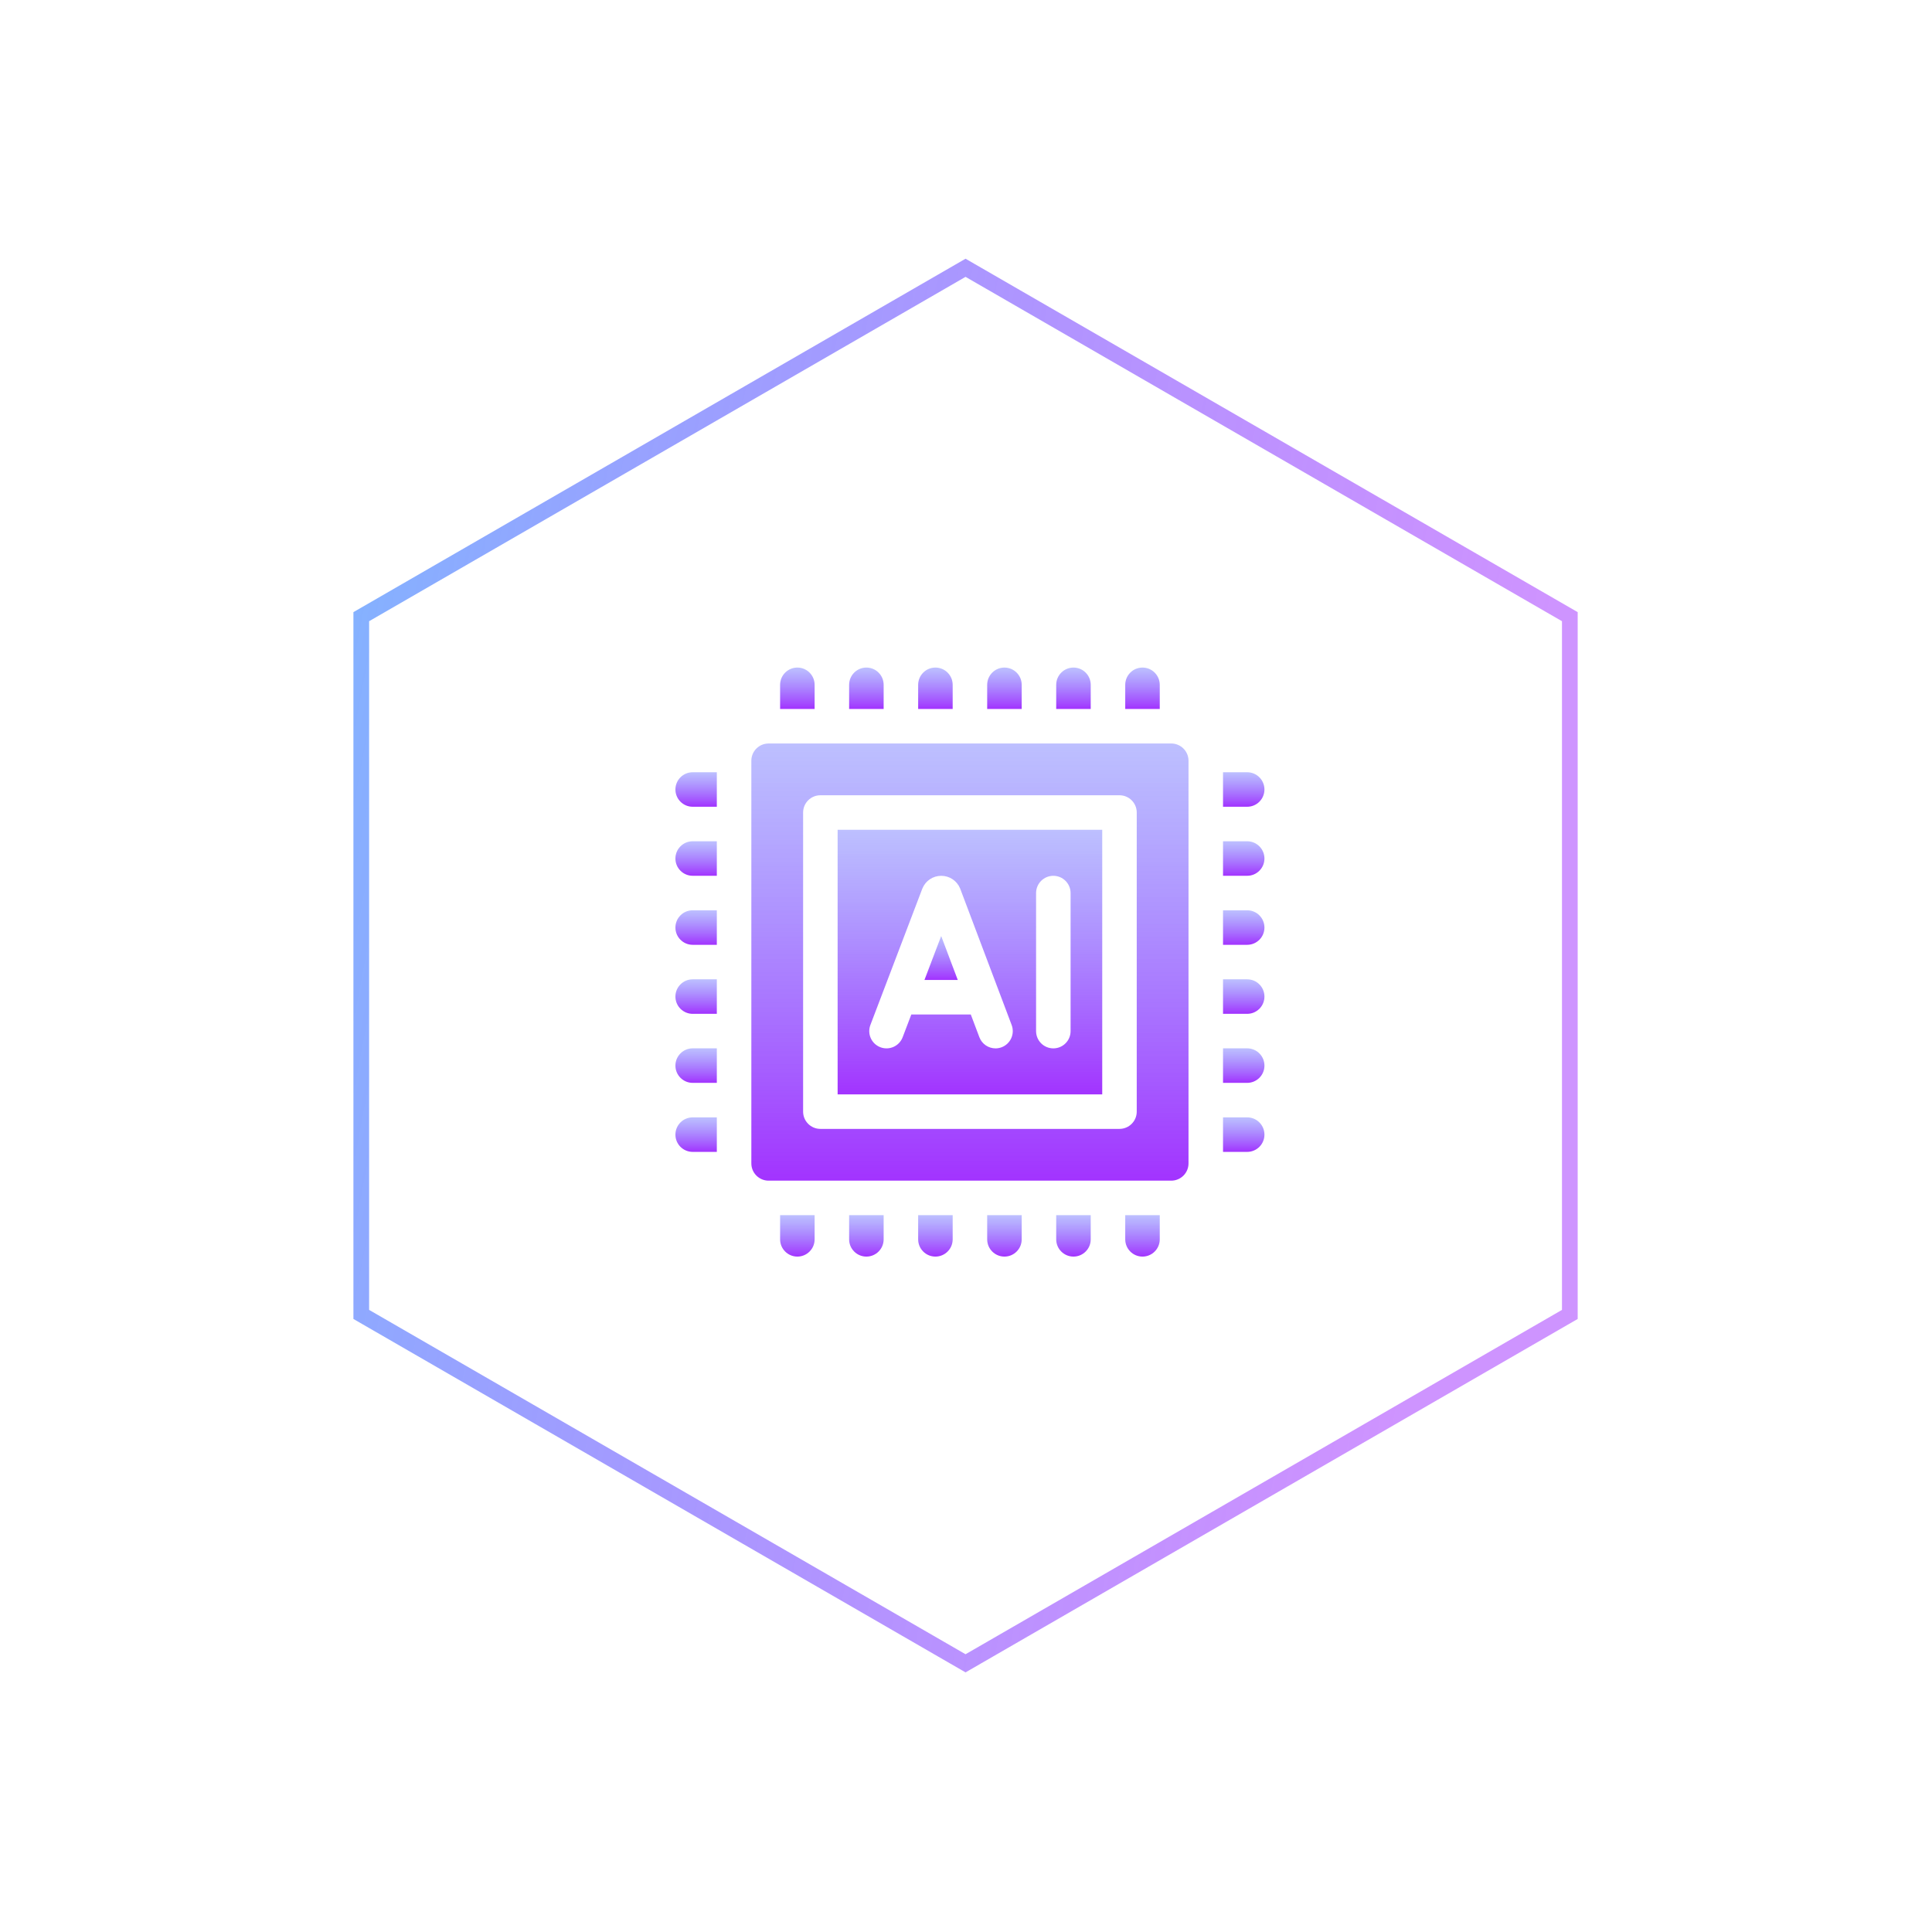 <?xml version="1.0" encoding="UTF-8"?> <svg xmlns="http://www.w3.org/2000/svg" width="246" height="246" viewBox="0 0 246 246" fill="none"> <path d="M199.885 78.52L199.885 167.365L122.942 211.788L46 167.365L46 78.52L122.942 34.097L199.885 78.52Z" stroke="url(#paint0_linear_568_71)" stroke-width="2"></path> <path d="M119.841 119.184L117.711 124.775H121.951L119.841 119.184Z" fill="url(#paint1_linear_568_71)"></path> <path d="M106.654 139.348H140.346V105.656H106.654V139.348ZM131.923 113.713C131.923 112.499 132.907 111.516 134.12 111.516C135.334 111.516 136.317 112.499 136.317 113.713V131.291C136.317 132.504 135.334 133.488 134.12 133.488C132.907 133.488 131.923 132.504 131.923 131.291V113.713ZM110.826 130.509L117.427 113.178C117.433 113.162 117.44 113.145 117.447 113.128C117.847 112.15 118.789 111.517 119.847 111.516H119.849C120.906 111.516 121.848 112.147 122.25 113.124C122.258 113.144 122.266 113.164 122.273 113.184L128.814 130.515C129.242 131.651 128.669 132.918 127.534 133.347C127.279 133.443 127.016 133.489 126.759 133.489C125.871 133.489 125.034 132.947 124.702 132.067L123.61 129.172H116.038L114.933 132.073C114.501 133.207 113.232 133.776 112.098 133.344C110.964 132.912 110.395 131.643 110.826 130.509V130.509Z" fill="url(#paint2_linear_568_71)"></path> <path d="M149.135 94.668H97.865C96.652 94.668 95.668 95.652 95.668 96.865V148.135C95.668 149.348 96.652 150.332 97.865 150.332H149.135C150.348 150.332 151.332 149.348 151.332 148.135V96.865C151.332 95.652 150.348 94.668 149.135 94.668ZM144.74 141.543C144.74 142.756 143.756 143.74 142.543 143.74H104.457C103.244 143.74 102.26 142.756 102.26 141.543V103.457C102.26 102.244 103.244 101.26 104.457 101.26H142.543C143.756 101.26 144.74 102.244 144.74 103.457V141.543Z" fill="url(#paint3_linear_568_71)"></path> <path d="M147.67 87.197C147.67 85.984 146.686 85 145.473 85C144.259 85 143.275 85.984 143.275 87.197V90.273H147.67V87.197Z" fill="url(#paint4_linear_568_71)"></path> <path d="M138.881 87.197C138.881 85.984 137.897 85 136.684 85C135.47 85 134.486 85.984 134.486 87.197V90.273H138.881V87.197Z" fill="url(#paint5_linear_568_71)"></path> <path d="M130.092 87.197C130.092 85.984 129.108 85 127.895 85C126.681 85 125.697 85.984 125.697 87.197V90.273H130.092V87.197Z" fill="url(#paint6_linear_568_71)"></path> <path d="M121.303 87.197C121.303 85.984 120.319 85 119.105 85C117.892 85 116.908 85.984 116.908 87.197V90.273H121.303V87.197Z" fill="url(#paint7_linear_568_71)"></path> <path d="M112.514 87.197C112.514 85.984 111.53 85 110.316 85C109.103 85 108.119 85.984 108.119 87.197V90.273H112.514V87.197Z" fill="url(#paint8_linear_568_71)"></path> <path d="M103.725 87.197C103.725 85.984 102.741 85 101.527 85C100.314 85 99.33 85.984 99.33 87.197V90.273H103.725V87.197Z" fill="url(#paint9_linear_568_71)"></path> <path d="M143.275 157.803C143.275 159.016 144.259 160 145.473 160C146.686 160 147.67 159.016 147.67 157.803V154.727H143.275V157.803Z" fill="url(#paint10_linear_568_71)"></path> <path d="M134.486 157.803C134.486 159.016 135.47 160 136.684 160C137.897 160 138.881 159.016 138.881 157.803V154.727H134.486V157.803Z" fill="url(#paint11_linear_568_71)"></path> <path d="M125.697 157.803C125.697 159.016 126.681 160 127.895 160C129.108 160 130.092 159.016 130.092 157.803V154.727H125.697V157.803Z" fill="url(#paint12_linear_568_71)"></path> <path d="M116.908 157.803C116.908 159.016 117.892 160 119.105 160C120.319 160 121.303 159.016 121.303 157.803V154.727H116.908V157.803Z" fill="url(#paint13_linear_568_71)"></path> <path d="M108.119 157.803C108.119 159.016 109.103 160 110.316 160C111.53 160 112.514 159.016 112.514 157.803V154.727H108.119V157.803Z" fill="url(#paint14_linear_568_71)"></path> <path d="M99.33 157.803C99.33 159.016 100.314 160 101.527 160C102.741 160 103.725 159.016 103.725 157.803V154.727H99.33V157.803Z" fill="url(#paint15_linear_568_71)"></path> <path d="M86 100.525C86 101.739 86.984 102.723 88.197 102.723H91.273V98.328H88.197C86.984 98.328 86 99.312 86 100.525Z" fill="url(#paint16_linear_568_71)"></path> <path d="M86 109.314C86 110.528 86.984 111.512 88.197 111.512H91.273V107.117H88.197C86.984 107.117 86 108.101 86 109.314Z" fill="url(#paint17_linear_568_71)"></path> <path d="M86 118.104C86 119.317 86.984 120.301 88.197 120.301H91.273V115.906H88.197C86.984 115.906 86 116.89 86 118.104Z" fill="url(#paint18_linear_568_71)"></path> <path d="M86 126.893C86 128.106 86.984 129.09 88.197 129.09H91.273V124.695H88.197C86.984 124.695 86 125.679 86 126.893Z" fill="url(#paint19_linear_568_71)"></path> <path d="M86 135.682C86 136.895 86.984 137.879 88.197 137.879H91.273V133.484H88.197C86.984 133.484 86 134.468 86 135.682Z" fill="url(#paint20_linear_568_71)"></path> <path d="M86 144.471C86 145.684 86.984 146.668 88.197 146.668H91.273V142.273H88.197C86.984 142.273 86 143.257 86 144.471Z" fill="url(#paint21_linear_568_71)"></path> <path d="M161 100.525C161 99.312 160.016 98.328 158.803 98.328H155.727V102.723H158.803C160.016 102.723 161 101.739 161 100.525Z" fill="url(#paint22_linear_568_71)"></path> <path d="M158.803 107.117H155.727V111.512H158.803C160.016 111.512 161 110.528 161 109.314C161 108.101 160.016 107.117 158.803 107.117Z" fill="url(#paint23_linear_568_71)"></path> <path d="M158.803 115.906H155.727V120.301H158.803C160.016 120.301 161 119.317 161 118.104C161 116.89 160.016 115.906 158.803 115.906Z" fill="url(#paint24_linear_568_71)"></path> <path d="M158.803 124.695H155.727V129.09H158.803C160.016 129.09 161 128.106 161 126.893C161 125.679 160.016 124.695 158.803 124.695Z" fill="url(#paint25_linear_568_71)"></path> <path d="M158.803 133.484H155.727V137.879H158.803C160.016 137.879 161 136.895 161 135.682C161 134.468 160.016 133.484 158.803 133.484Z" fill="url(#paint26_linear_568_71)"></path> <path d="M158.803 142.273H155.727V146.668H158.803C160.016 146.668 161 145.684 161 144.471C161 143.257 160.016 142.273 158.803 142.273Z" fill="url(#paint27_linear_568_71)"></path> <defs> <linearGradient id="paint0_linear_568_71" x1="188.989" y1="123.546" x2="35.5" y2="94.397" gradientUnits="userSpaceOnUse"> <stop stop-color="#8B00FF" stop-opacity="0.42"></stop> <stop offset="1" stop-color="#5EA0FF" stop-opacity="0.78"></stop> </linearGradient> <linearGradient id="paint1_linear_568_71" x1="119.831" y1="119.184" x2="119.831" y2="124.775" gradientUnits="userSpaceOnUse"> <stop stop-color="#5E64FF" stop-opacity="0.41"></stop> <stop offset="1" stop-color="#8B00FF" stop-opacity="0.8"></stop> </linearGradient> <linearGradient id="paint2_linear_568_71" x1="123.5" y1="105.656" x2="123.5" y2="139.348" gradientUnits="userSpaceOnUse"> <stop stop-color="#5E64FF" stop-opacity="0.41"></stop> <stop offset="1" stop-color="#8B00FF" stop-opacity="0.8"></stop> </linearGradient> <linearGradient id="paint3_linear_568_71" x1="123.5" y1="94.668" x2="123.5" y2="150.332" gradientUnits="userSpaceOnUse"> <stop stop-color="#5E64FF" stop-opacity="0.41"></stop> <stop offset="1" stop-color="#8B00FF" stop-opacity="0.8"></stop> </linearGradient> <linearGradient id="paint4_linear_568_71" x1="145.473" y1="85" x2="145.473" y2="90.273" gradientUnits="userSpaceOnUse"> <stop stop-color="#5E64FF" stop-opacity="0.41"></stop> <stop offset="1" stop-color="#8B00FF" stop-opacity="0.8"></stop> </linearGradient> <linearGradient id="paint5_linear_568_71" x1="136.684" y1="85" x2="136.684" y2="90.273" gradientUnits="userSpaceOnUse"> <stop stop-color="#5E64FF" stop-opacity="0.41"></stop> <stop offset="1" stop-color="#8B00FF" stop-opacity="0.8"></stop> </linearGradient> <linearGradient id="paint6_linear_568_71" x1="127.895" y1="85" x2="127.895" y2="90.273" gradientUnits="userSpaceOnUse"> <stop stop-color="#5E64FF" stop-opacity="0.41"></stop> <stop offset="1" stop-color="#8B00FF" stop-opacity="0.8"></stop> </linearGradient> <linearGradient id="paint7_linear_568_71" x1="119.105" y1="85" x2="119.105" y2="90.273" gradientUnits="userSpaceOnUse"> <stop stop-color="#5E64FF" stop-opacity="0.41"></stop> <stop offset="1" stop-color="#8B00FF" stop-opacity="0.8"></stop> </linearGradient> <linearGradient id="paint8_linear_568_71" x1="110.316" y1="85" x2="110.316" y2="90.273" gradientUnits="userSpaceOnUse"> <stop stop-color="#5E64FF" stop-opacity="0.41"></stop> <stop offset="1" stop-color="#8B00FF" stop-opacity="0.8"></stop> </linearGradient> <linearGradient id="paint9_linear_568_71" x1="101.527" y1="85" x2="101.527" y2="90.273" gradientUnits="userSpaceOnUse"> <stop stop-color="#5E64FF" stop-opacity="0.41"></stop> <stop offset="1" stop-color="#8B00FF" stop-opacity="0.8"></stop> </linearGradient> <linearGradient id="paint10_linear_568_71" x1="145.473" y1="154.727" x2="145.473" y2="160" gradientUnits="userSpaceOnUse"> <stop stop-color="#5E64FF" stop-opacity="0.41"></stop> <stop offset="1" stop-color="#8B00FF" stop-opacity="0.8"></stop> </linearGradient> <linearGradient id="paint11_linear_568_71" x1="136.684" y1="154.727" x2="136.684" y2="160" gradientUnits="userSpaceOnUse"> <stop stop-color="#5E64FF" stop-opacity="0.41"></stop> <stop offset="1" stop-color="#8B00FF" stop-opacity="0.8"></stop> </linearGradient> <linearGradient id="paint12_linear_568_71" x1="127.895" y1="154.727" x2="127.895" y2="160" gradientUnits="userSpaceOnUse"> <stop stop-color="#5E64FF" stop-opacity="0.41"></stop> <stop offset="1" stop-color="#8B00FF" stop-opacity="0.8"></stop> </linearGradient> <linearGradient id="paint13_linear_568_71" x1="119.105" y1="154.727" x2="119.105" y2="160" gradientUnits="userSpaceOnUse"> <stop stop-color="#5E64FF" stop-opacity="0.41"></stop> <stop offset="1" stop-color="#8B00FF" stop-opacity="0.8"></stop> </linearGradient> <linearGradient id="paint14_linear_568_71" x1="110.316" y1="154.727" x2="110.316" y2="160" gradientUnits="userSpaceOnUse"> <stop stop-color="#5E64FF" stop-opacity="0.41"></stop> <stop offset="1" stop-color="#8B00FF" stop-opacity="0.8"></stop> </linearGradient> <linearGradient id="paint15_linear_568_71" x1="101.527" y1="154.727" x2="101.527" y2="160" gradientUnits="userSpaceOnUse"> <stop stop-color="#5E64FF" stop-opacity="0.41"></stop> <stop offset="1" stop-color="#8B00FF" stop-opacity="0.8"></stop> </linearGradient> <linearGradient id="paint16_linear_568_71" x1="88.637" y1="98.328" x2="88.637" y2="102.723" gradientUnits="userSpaceOnUse"> <stop stop-color="#5E64FF" stop-opacity="0.41"></stop> <stop offset="1" stop-color="#8B00FF" stop-opacity="0.8"></stop> </linearGradient> <linearGradient id="paint17_linear_568_71" x1="88.637" y1="107.117" x2="88.637" y2="111.512" gradientUnits="userSpaceOnUse"> <stop stop-color="#5E64FF" stop-opacity="0.41"></stop> <stop offset="1" stop-color="#8B00FF" stop-opacity="0.8"></stop> </linearGradient> <linearGradient id="paint18_linear_568_71" x1="88.637" y1="115.906" x2="88.637" y2="120.301" gradientUnits="userSpaceOnUse"> <stop stop-color="#5E64FF" stop-opacity="0.41"></stop> <stop offset="1" stop-color="#8B00FF" stop-opacity="0.8"></stop> </linearGradient> <linearGradient id="paint19_linear_568_71" x1="88.637" y1="124.695" x2="88.637" y2="129.09" gradientUnits="userSpaceOnUse"> <stop stop-color="#5E64FF" stop-opacity="0.41"></stop> <stop offset="1" stop-color="#8B00FF" stop-opacity="0.8"></stop> </linearGradient> <linearGradient id="paint20_linear_568_71" x1="88.637" y1="133.484" x2="88.637" y2="137.879" gradientUnits="userSpaceOnUse"> <stop stop-color="#5E64FF" stop-opacity="0.41"></stop> <stop offset="1" stop-color="#8B00FF" stop-opacity="0.8"></stop> </linearGradient> <linearGradient id="paint21_linear_568_71" x1="88.637" y1="142.273" x2="88.637" y2="146.668" gradientUnits="userSpaceOnUse"> <stop stop-color="#5E64FF" stop-opacity="0.41"></stop> <stop offset="1" stop-color="#8B00FF" stop-opacity="0.8"></stop> </linearGradient> <linearGradient id="paint22_linear_568_71" x1="158.363" y1="98.328" x2="158.363" y2="102.723" gradientUnits="userSpaceOnUse"> <stop stop-color="#5E64FF" stop-opacity="0.41"></stop> <stop offset="1" stop-color="#8B00FF" stop-opacity="0.8"></stop> </linearGradient> <linearGradient id="paint23_linear_568_71" x1="158.363" y1="107.117" x2="158.363" y2="111.512" gradientUnits="userSpaceOnUse"> <stop stop-color="#5E64FF" stop-opacity="0.41"></stop> <stop offset="1" stop-color="#8B00FF" stop-opacity="0.8"></stop> </linearGradient> <linearGradient id="paint24_linear_568_71" x1="158.363" y1="115.906" x2="158.363" y2="120.301" gradientUnits="userSpaceOnUse"> <stop stop-color="#5E64FF" stop-opacity="0.41"></stop> <stop offset="1" stop-color="#8B00FF" stop-opacity="0.8"></stop> </linearGradient> <linearGradient id="paint25_linear_568_71" x1="158.363" y1="124.695" x2="158.363" y2="129.09" gradientUnits="userSpaceOnUse"> <stop stop-color="#5E64FF" stop-opacity="0.41"></stop> <stop offset="1" stop-color="#8B00FF" stop-opacity="0.8"></stop> </linearGradient> <linearGradient id="paint26_linear_568_71" x1="158.363" y1="133.484" x2="158.363" y2="137.879" gradientUnits="userSpaceOnUse"> <stop stop-color="#5E64FF" stop-opacity="0.41"></stop> <stop offset="1" stop-color="#8B00FF" stop-opacity="0.8"></stop> </linearGradient> <linearGradient id="paint27_linear_568_71" x1="158.363" y1="142.273" x2="158.363" y2="146.668" gradientUnits="userSpaceOnUse"> <stop stop-color="#5E64FF" stop-opacity="0.41"></stop> <stop offset="1" stop-color="#8B00FF" stop-opacity="0.8"></stop> </linearGradient> </defs> </svg> 